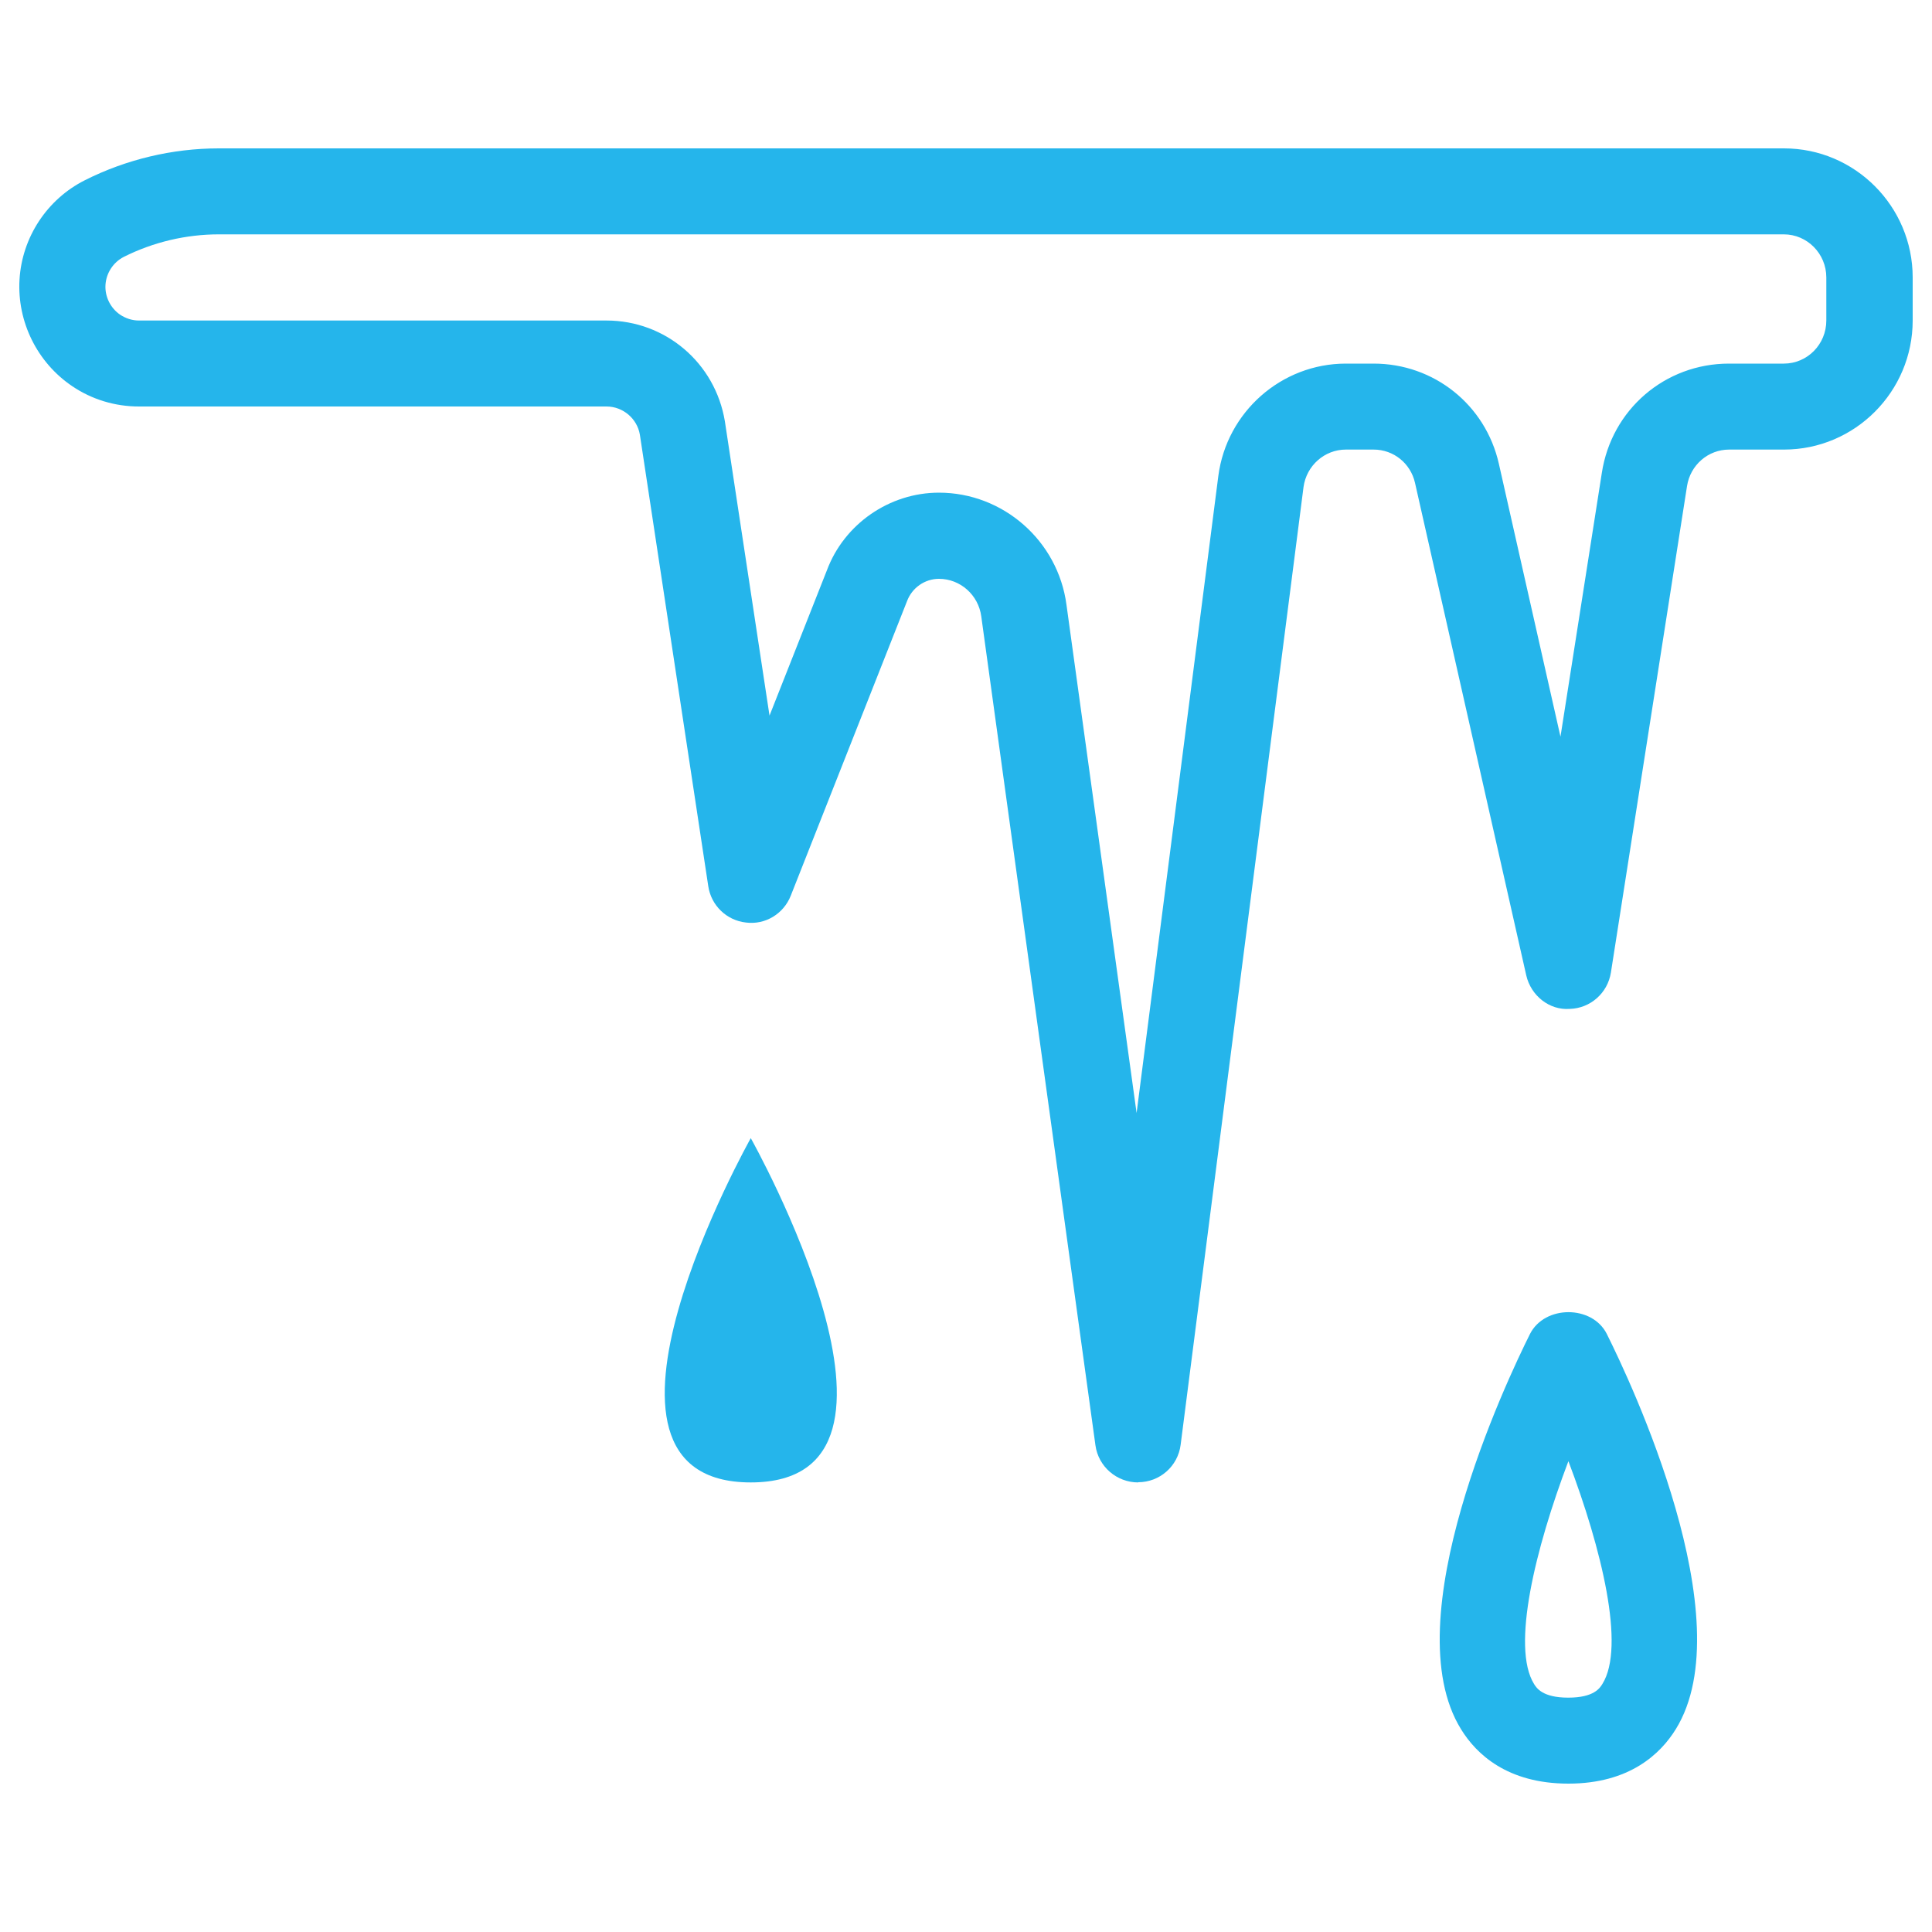 <?xml version="1.0" encoding="utf-8"?>
<!-- Generator: Adobe Illustrator 23.0.3, SVG Export Plug-In . SVG Version: 6.00 Build 0)  -->
<svg version="1.1" id="Layer_1" xmlns="http://www.w3.org/2000/svg" xmlns:xlink="http://www.w3.org/1999/xlink" x="0px" y="0px"
	 viewBox="0 0 100 100" style="enable-background:new 0 0 100 100;" xml:space="preserve">
<style type="text/css">
	.st0{fill:#25B5EB;}
</style>
<g>
	<path class="st0" d="M58.91,76.73c-1.11,0-2.06-0.82-2.21-1.92L50.79,31.9c-0.15-1.11-1.09-1.94-2.19-1.94
		c-0.73,0-1.39,0.46-1.65,1.15l-6.02,15.25c-0.37,0.94-1.32,1.52-2.32,1.39c-1-0.11-1.8-0.88-1.95-1.88L33.12,22.5
		c-0.14-0.83-0.87-1.46-1.73-1.46H7.19c-1.23,0-2.43-0.36-3.45-1.05c-1.81-1.22-2.86-3.33-2.73-5.52c0.13-2.19,1.43-4.16,3.38-5.14
		h0c2.14-1.08,4.54-1.65,6.93-1.65h81.02c3.67,0,6.66,3,6.66,6.68v2.23c0,3.68-2.99,6.68-6.66,6.68H89.5c-1.09,0-2.01,0.8-2.18,1.89
		l-3.94,25.18c-0.17,1.06-1.06,1.85-2.13,1.88c-1.06,0.08-2.01-0.69-2.25-1.73l-5.76-25.5c-0.23-1.01-1.11-1.72-2.14-1.72h-1.44
		c-1.1,0-2.04,0.83-2.19,1.94l-6.36,49.57c-0.14,1.11-1.08,1.94-2.2,1.94C58.92,76.73,58.91,76.73,58.91,76.73z M48.6,25.5
		c3.32,0,6.16,2.49,6.6,5.8l3.63,26.31l4.23-32.97c0.43-3.32,3.27-5.82,6.6-5.82h1.44c3.12,0,5.79,2.13,6.48,5.18l3.19,14.13
		l2.14-13.65c0.5-3.28,3.27-5.66,6.58-5.66h2.84c1.22,0,2.2-1,2.2-2.23v-2.23c0-1.23-0.99-2.23-2.2-2.23H11.33
		c-1.7,0-3.4,0.4-4.93,1.17c-0.54,0.28-0.9,0.83-0.94,1.44c-0.04,0.61,0.26,1.21,0.76,1.55c0.29,0.19,0.62,0.3,0.97,0.3h24.2
		c3.05,0,5.63,2.19,6.13,5.22l2.31,15.23l2.97-7.52C43.69,27.13,46.03,25.5,48.6,25.5z"/>
	<path class="st0" d="M81.18,92.32c-3.16,0-4.77-1.53-5.56-2.82c-3.5-5.66,2.36-18.03,3.57-20.45c0.76-1.51,3.23-1.51,3.98,0
		c1.21,2.42,7.07,14.79,3.57,20.45C85.95,90.78,84.34,92.32,81.18,92.32z M81.18,75.63c-1.72,4.54-2.96,9.62-1.78,11.53
		c0.13,0.21,0.44,0.71,1.77,0.71c1.34,0,1.64-0.5,1.77-0.71C84.14,85.24,82.9,80.16,81.18,75.63z"/>
	<path class="st0" d="M38.86,58.91c0,0,10.02,17.82,0,17.82S38.86,58.91,38.86,58.91z"/>
</g>
</svg>
